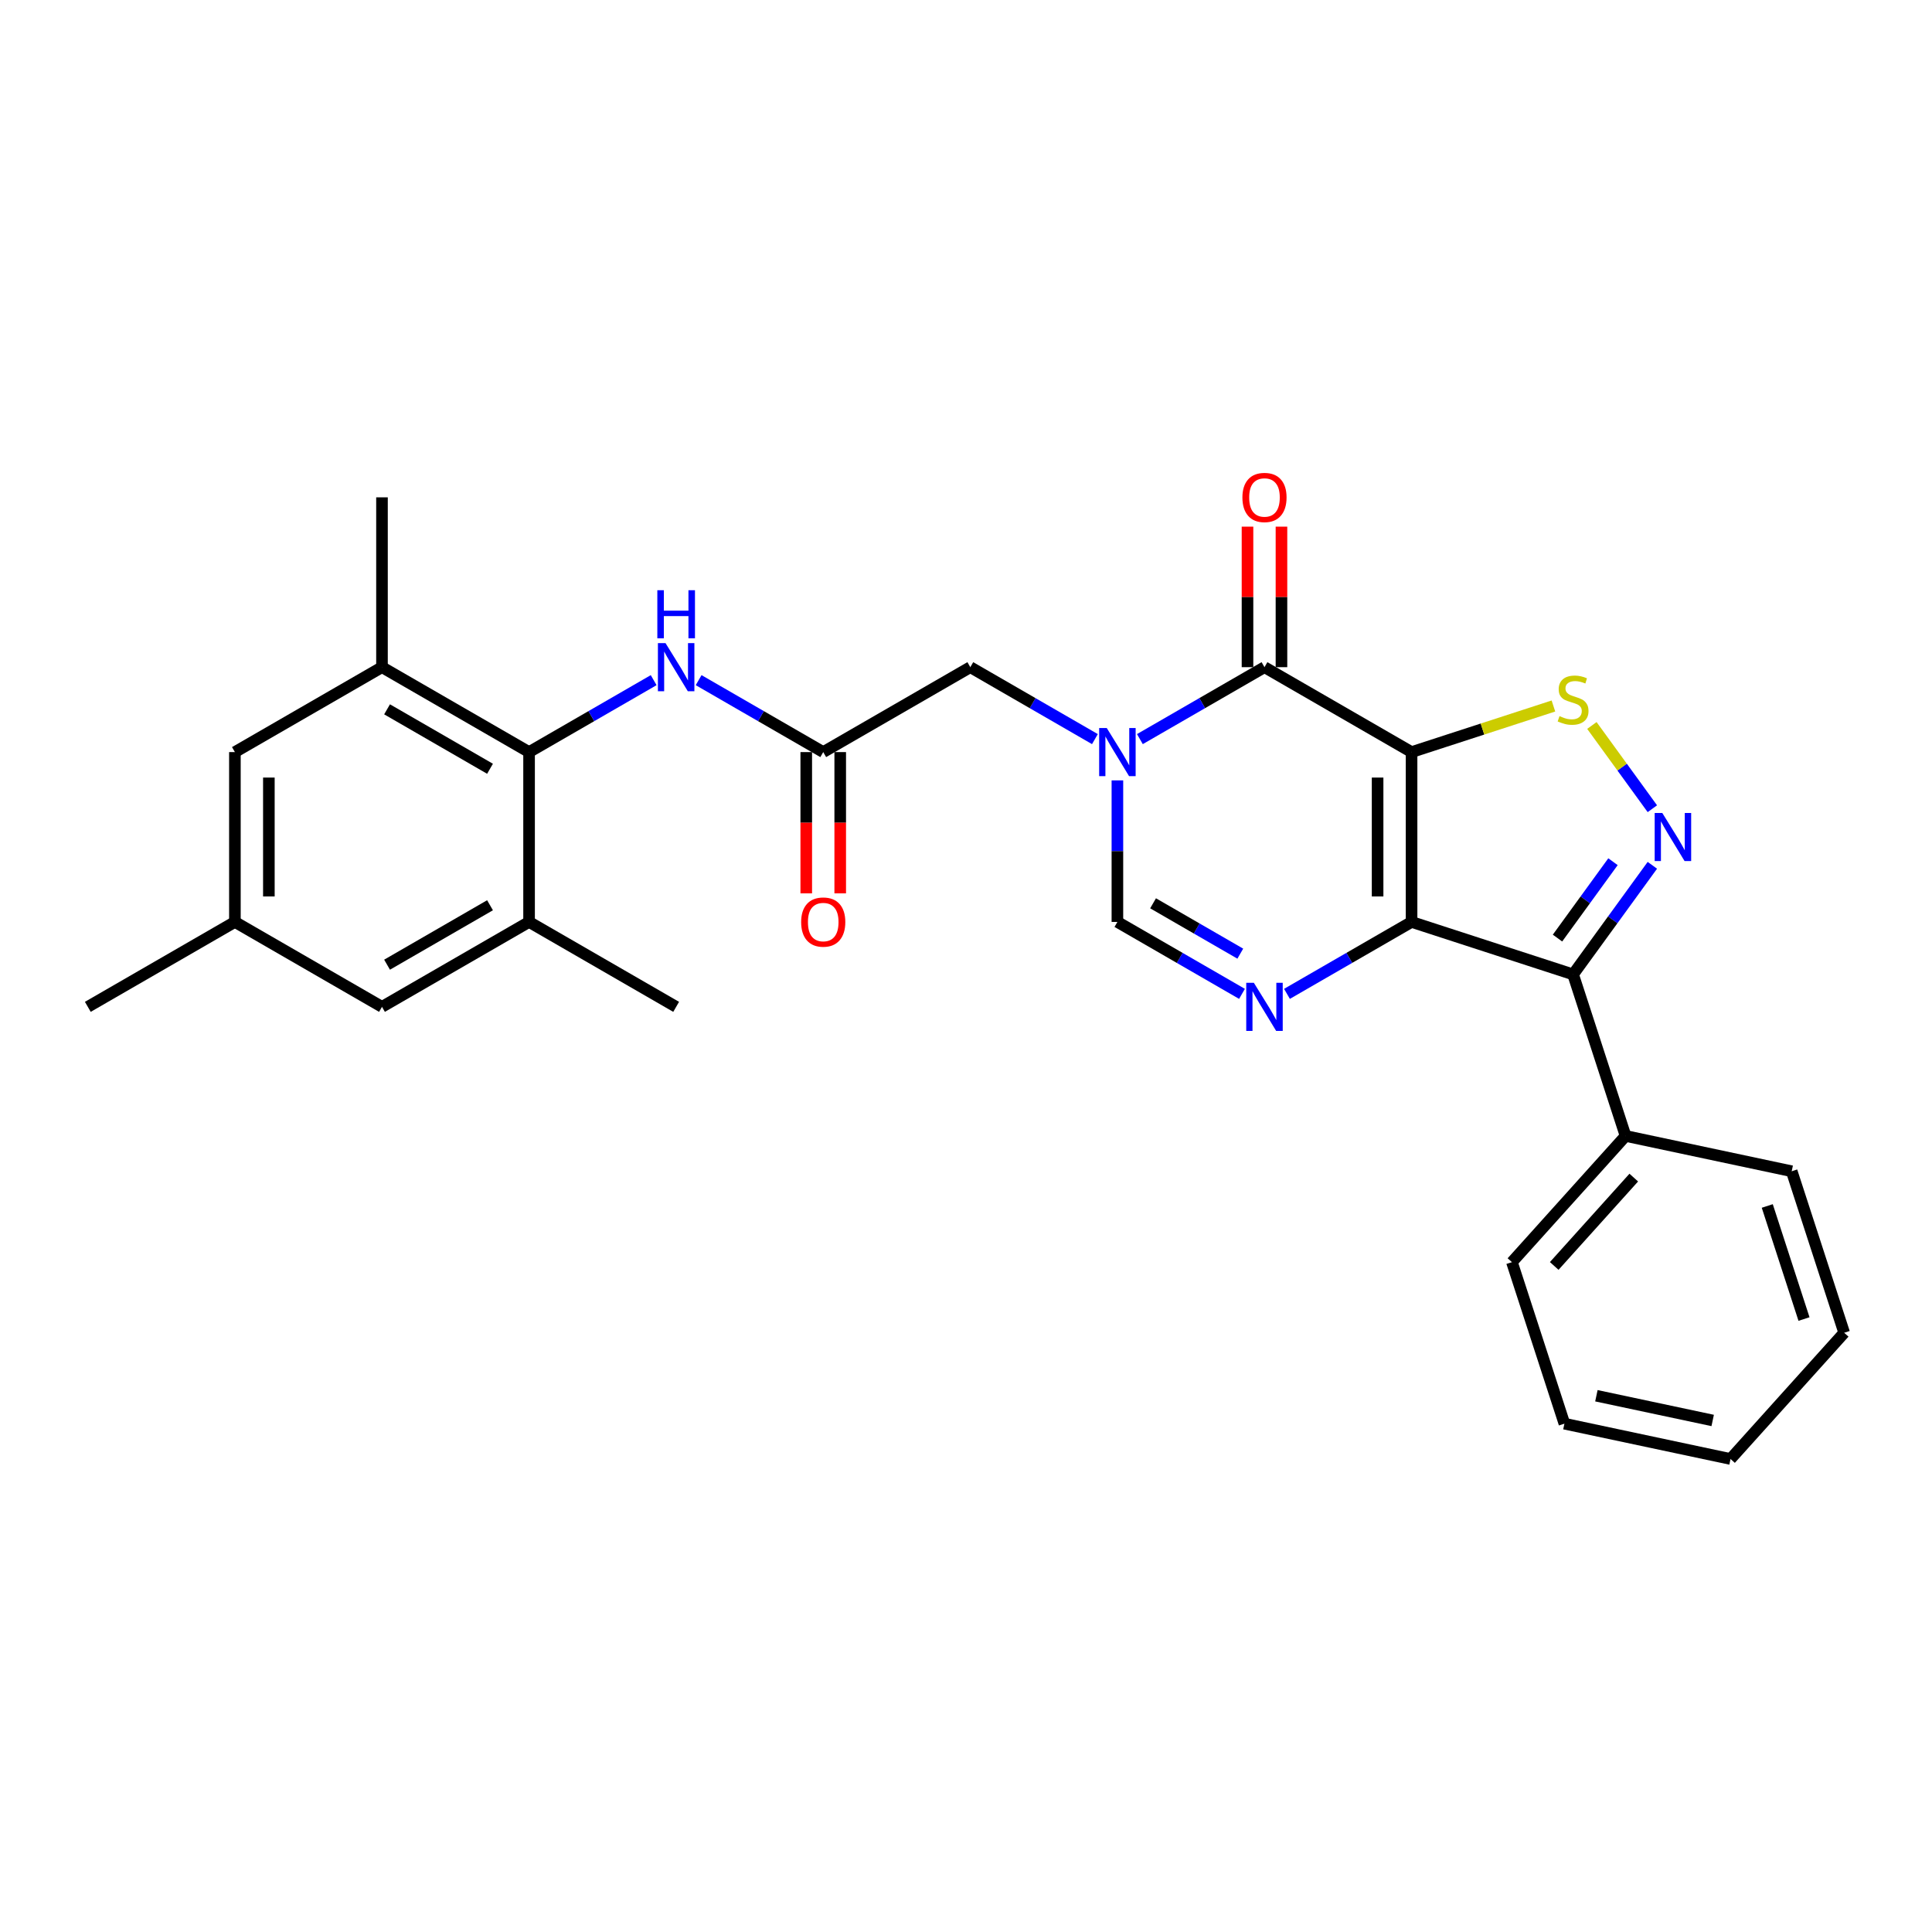 <?xml version='1.0' encoding='iso-8859-1'?>
<svg version='1.1' baseProfile='full'
              xmlns='http://www.w3.org/2000/svg'
                      xmlns:rdkit='http://www.rdkit.org/xml'
                      xmlns:xlink='http://www.w3.org/1999/xlink'
                  xml:space='preserve'
width='1000px' height='1000px' viewBox='0 0 1000 1000'>
<!-- END OF HEADER -->
<rect style='opacity:1.0;fill:#FFFFFF;stroke:none' width='1000' height='1000' x='0' y='0'> </rect>
<path class='bond-0' d='M 730.625,389.281 L 730.625,477.189' style='fill:none;fill-rule:evenodd;stroke:#000000;stroke-width:6px;stroke-linecap:butt;stroke-linejoin:miter;stroke-opacity:1' />
<path class='bond-0' d='M 713.043,402.467 L 713.043,464.003' style='fill:none;fill-rule:evenodd;stroke:#000000;stroke-width:6px;stroke-linecap:butt;stroke-linejoin:miter;stroke-opacity:1' />
<path class='bond-1' d='M 730.625,389.281 L 654.495,345.328' style='fill:none;fill-rule:evenodd;stroke:#000000;stroke-width:6px;stroke-linecap:butt;stroke-linejoin:miter;stroke-opacity:1' />
<path class='bond-6' d='M 730.625,389.281 L 767.337,377.353' style='fill:none;fill-rule:evenodd;stroke:#000000;stroke-width:6px;stroke-linecap:butt;stroke-linejoin:miter;stroke-opacity:1' />
<path class='bond-6' d='M 767.337,377.353 L 804.05,365.424' style='fill:none;fill-rule:evenodd;stroke:#CCCC00;stroke-width:6px;stroke-linecap:butt;stroke-linejoin:miter;stroke-opacity:1' />
<path class='bond-4' d='M 730.625,477.189 L 698.379,495.806' style='fill:none;fill-rule:evenodd;stroke:#000000;stroke-width:6px;stroke-linecap:butt;stroke-linejoin:miter;stroke-opacity:1' />
<path class='bond-4' d='M 698.379,495.806 L 666.133,514.423' style='fill:none;fill-rule:evenodd;stroke:#0000FF;stroke-width:6px;stroke-linecap:butt;stroke-linejoin:miter;stroke-opacity:1' />
<path class='bond-5' d='M 730.625,477.189 L 814.229,504.353' style='fill:none;fill-rule:evenodd;stroke:#000000;stroke-width:6px;stroke-linecap:butt;stroke-linejoin:miter;stroke-opacity:1' />
<path class='bond-2' d='M 654.495,345.328 L 622.249,363.945' style='fill:none;fill-rule:evenodd;stroke:#000000;stroke-width:6px;stroke-linecap:butt;stroke-linejoin:miter;stroke-opacity:1' />
<path class='bond-2' d='M 622.249,363.945 L 590.003,382.562' style='fill:none;fill-rule:evenodd;stroke:#0000FF;stroke-width:6px;stroke-linecap:butt;stroke-linejoin:miter;stroke-opacity:1' />
<path class='bond-14' d='M 663.285,345.328 L 663.285,308.96' style='fill:none;fill-rule:evenodd;stroke:#000000;stroke-width:6px;stroke-linecap:butt;stroke-linejoin:miter;stroke-opacity:1' />
<path class='bond-14' d='M 663.285,308.96 L 663.285,272.593' style='fill:none;fill-rule:evenodd;stroke:#FF0000;stroke-width:6px;stroke-linecap:butt;stroke-linejoin:miter;stroke-opacity:1' />
<path class='bond-14' d='M 645.704,345.328 L 645.704,308.96' style='fill:none;fill-rule:evenodd;stroke:#000000;stroke-width:6px;stroke-linecap:butt;stroke-linejoin:miter;stroke-opacity:1' />
<path class='bond-14' d='M 645.704,308.96 L 645.704,272.593' style='fill:none;fill-rule:evenodd;stroke:#FF0000;stroke-width:6px;stroke-linecap:butt;stroke-linejoin:miter;stroke-opacity:1' />
<path class='bond-7' d='M 578.365,403.927 L 578.365,440.558' style='fill:none;fill-rule:evenodd;stroke:#0000FF;stroke-width:6px;stroke-linecap:butt;stroke-linejoin:miter;stroke-opacity:1' />
<path class='bond-7' d='M 578.365,440.558 L 578.365,477.189' style='fill:none;fill-rule:evenodd;stroke:#000000;stroke-width:6px;stroke-linecap:butt;stroke-linejoin:miter;stroke-opacity:1' />
<path class='bond-13' d='M 566.726,382.562 L 534.48,363.945' style='fill:none;fill-rule:evenodd;stroke:#0000FF;stroke-width:6px;stroke-linecap:butt;stroke-linejoin:miter;stroke-opacity:1' />
<path class='bond-13' d='M 534.48,363.945 L 502.235,345.328' style='fill:none;fill-rule:evenodd;stroke:#000000;stroke-width:6px;stroke-linecap:butt;stroke-linejoin:miter;stroke-opacity:1' />
<path class='bond-3' d='M 855.26,418.59 L 839.608,397.047' style='fill:none;fill-rule:evenodd;stroke:#0000FF;stroke-width:6px;stroke-linecap:butt;stroke-linejoin:miter;stroke-opacity:1' />
<path class='bond-3' d='M 839.608,397.047 L 823.956,375.505' style='fill:none;fill-rule:evenodd;stroke:#CCCC00;stroke-width:6px;stroke-linecap:butt;stroke-linejoin:miter;stroke-opacity:1' />
<path class='bond-28' d='M 855.26,447.88 L 834.744,476.117' style='fill:none;fill-rule:evenodd;stroke:#0000FF;stroke-width:6px;stroke-linecap:butt;stroke-linejoin:miter;stroke-opacity:1' />
<path class='bond-28' d='M 834.744,476.117 L 814.229,504.353' style='fill:none;fill-rule:evenodd;stroke:#000000;stroke-width:6px;stroke-linecap:butt;stroke-linejoin:miter;stroke-opacity:1' />
<path class='bond-28' d='M 834.881,446.017 L 820.521,465.783' style='fill:none;fill-rule:evenodd;stroke:#0000FF;stroke-width:6px;stroke-linecap:butt;stroke-linejoin:miter;stroke-opacity:1' />
<path class='bond-28' d='M 820.521,465.783 L 806.16,485.548' style='fill:none;fill-rule:evenodd;stroke:#000000;stroke-width:6px;stroke-linecap:butt;stroke-linejoin:miter;stroke-opacity:1' />
<path class='bond-29' d='M 642.856,514.423 L 610.61,495.806' style='fill:none;fill-rule:evenodd;stroke:#0000FF;stroke-width:6px;stroke-linecap:butt;stroke-linejoin:miter;stroke-opacity:1' />
<path class='bond-29' d='M 610.61,495.806 L 578.365,477.189' style='fill:none;fill-rule:evenodd;stroke:#000000;stroke-width:6px;stroke-linecap:butt;stroke-linejoin:miter;stroke-opacity:1' />
<path class='bond-29' d='M 641.973,493.611 L 619.401,480.58' style='fill:none;fill-rule:evenodd;stroke:#0000FF;stroke-width:6px;stroke-linecap:butt;stroke-linejoin:miter;stroke-opacity:1' />
<path class='bond-29' d='M 619.401,480.58 L 596.829,467.548' style='fill:none;fill-rule:evenodd;stroke:#000000;stroke-width:6px;stroke-linecap:butt;stroke-linejoin:miter;stroke-opacity:1' />
<path class='bond-15' d='M 814.229,504.353 L 841.394,587.958' style='fill:none;fill-rule:evenodd;stroke:#000000;stroke-width:6px;stroke-linecap:butt;stroke-linejoin:miter;stroke-opacity:1' />
<path class='bond-8' d='M 273.845,389.281 L 306.09,370.664' style='fill:none;fill-rule:evenodd;stroke:#000000;stroke-width:6px;stroke-linecap:butt;stroke-linejoin:miter;stroke-opacity:1' />
<path class='bond-8' d='M 306.09,370.664 L 338.336,352.047' style='fill:none;fill-rule:evenodd;stroke:#0000FF;stroke-width:6px;stroke-linecap:butt;stroke-linejoin:miter;stroke-opacity:1' />
<path class='bond-11' d='M 273.845,389.281 L 197.715,345.328' style='fill:none;fill-rule:evenodd;stroke:#000000;stroke-width:6px;stroke-linecap:butt;stroke-linejoin:miter;stroke-opacity:1' />
<path class='bond-11' d='M 253.634,397.914 L 200.343,367.147' style='fill:none;fill-rule:evenodd;stroke:#000000;stroke-width:6px;stroke-linecap:butt;stroke-linejoin:miter;stroke-opacity:1' />
<path class='bond-12' d='M 273.845,389.281 L 273.845,477.189' style='fill:none;fill-rule:evenodd;stroke:#000000;stroke-width:6px;stroke-linecap:butt;stroke-linejoin:miter;stroke-opacity:1' />
<path class='bond-9' d='M 426.105,389.281 L 502.235,345.328' style='fill:none;fill-rule:evenodd;stroke:#000000;stroke-width:6px;stroke-linecap:butt;stroke-linejoin:miter;stroke-opacity:1' />
<path class='bond-10' d='M 426.105,389.281 L 393.859,370.664' style='fill:none;fill-rule:evenodd;stroke:#000000;stroke-width:6px;stroke-linecap:butt;stroke-linejoin:miter;stroke-opacity:1' />
<path class='bond-10' d='M 393.859,370.664 L 361.613,352.047' style='fill:none;fill-rule:evenodd;stroke:#0000FF;stroke-width:6px;stroke-linecap:butt;stroke-linejoin:miter;stroke-opacity:1' />
<path class='bond-18' d='M 417.314,389.281 L 417.314,425.842' style='fill:none;fill-rule:evenodd;stroke:#000000;stroke-width:6px;stroke-linecap:butt;stroke-linejoin:miter;stroke-opacity:1' />
<path class='bond-18' d='M 417.314,425.842 L 417.314,462.403' style='fill:none;fill-rule:evenodd;stroke:#FF0000;stroke-width:6px;stroke-linecap:butt;stroke-linejoin:miter;stroke-opacity:1' />
<path class='bond-18' d='M 434.895,389.281 L 434.895,425.842' style='fill:none;fill-rule:evenodd;stroke:#000000;stroke-width:6px;stroke-linecap:butt;stroke-linejoin:miter;stroke-opacity:1' />
<path class='bond-18' d='M 434.895,425.842 L 434.895,462.403' style='fill:none;fill-rule:evenodd;stroke:#FF0000;stroke-width:6px;stroke-linecap:butt;stroke-linejoin:miter;stroke-opacity:1' />
<path class='bond-16' d='M 197.715,345.328 L 121.585,389.281' style='fill:none;fill-rule:evenodd;stroke:#000000;stroke-width:6px;stroke-linecap:butt;stroke-linejoin:miter;stroke-opacity:1' />
<path class='bond-20' d='M 197.715,345.328 L 197.715,257.42' style='fill:none;fill-rule:evenodd;stroke:#000000;stroke-width:6px;stroke-linecap:butt;stroke-linejoin:miter;stroke-opacity:1' />
<path class='bond-17' d='M 273.845,477.189 L 197.715,521.142' style='fill:none;fill-rule:evenodd;stroke:#000000;stroke-width:6px;stroke-linecap:butt;stroke-linejoin:miter;stroke-opacity:1' />
<path class='bond-17' d='M 253.634,468.556 L 200.343,499.323' style='fill:none;fill-rule:evenodd;stroke:#000000;stroke-width:6px;stroke-linecap:butt;stroke-linejoin:miter;stroke-opacity:1' />
<path class='bond-21' d='M 273.845,477.189 L 349.975,521.142' style='fill:none;fill-rule:evenodd;stroke:#000000;stroke-width:6px;stroke-linecap:butt;stroke-linejoin:miter;stroke-opacity:1' />
<path class='bond-22' d='M 841.394,587.958 L 782.573,653.286' style='fill:none;fill-rule:evenodd;stroke:#000000;stroke-width:6px;stroke-linecap:butt;stroke-linejoin:miter;stroke-opacity:1' />
<path class='bond-22' d='M 845.637,609.522 L 804.462,655.251' style='fill:none;fill-rule:evenodd;stroke:#000000;stroke-width:6px;stroke-linecap:butt;stroke-linejoin:miter;stroke-opacity:1' />
<path class='bond-23' d='M 841.394,587.958 L 927.381,606.235' style='fill:none;fill-rule:evenodd;stroke:#000000;stroke-width:6px;stroke-linecap:butt;stroke-linejoin:miter;stroke-opacity:1' />
<path class='bond-31' d='M 121.585,389.281 L 121.585,477.189' style='fill:none;fill-rule:evenodd;stroke:#000000;stroke-width:6px;stroke-linecap:butt;stroke-linejoin:miter;stroke-opacity:1' />
<path class='bond-31' d='M 139.166,402.467 L 139.166,464.003' style='fill:none;fill-rule:evenodd;stroke:#000000;stroke-width:6px;stroke-linecap:butt;stroke-linejoin:miter;stroke-opacity:1' />
<path class='bond-19' d='M 197.715,521.142 L 121.585,477.189' style='fill:none;fill-rule:evenodd;stroke:#000000;stroke-width:6px;stroke-linecap:butt;stroke-linejoin:miter;stroke-opacity:1' />
<path class='bond-24' d='M 121.585,477.189 L 45.455,521.142' style='fill:none;fill-rule:evenodd;stroke:#000000;stroke-width:6px;stroke-linecap:butt;stroke-linejoin:miter;stroke-opacity:1' />
<path class='bond-26' d='M 782.573,653.286 L 809.738,736.891' style='fill:none;fill-rule:evenodd;stroke:#000000;stroke-width:6px;stroke-linecap:butt;stroke-linejoin:miter;stroke-opacity:1' />
<path class='bond-25' d='M 927.381,606.235 L 954.545,689.84' style='fill:none;fill-rule:evenodd;stroke:#000000;stroke-width:6px;stroke-linecap:butt;stroke-linejoin:miter;stroke-opacity:1' />
<path class='bond-25' d='M 914.734,624.209 L 933.75,682.732' style='fill:none;fill-rule:evenodd;stroke:#000000;stroke-width:6px;stroke-linecap:butt;stroke-linejoin:miter;stroke-opacity:1' />
<path class='bond-27' d='M 954.545,689.84 L 895.724,755.168' style='fill:none;fill-rule:evenodd;stroke:#000000;stroke-width:6px;stroke-linecap:butt;stroke-linejoin:miter;stroke-opacity:1' />
<path class='bond-30' d='M 809.738,736.891 L 895.724,755.168' style='fill:none;fill-rule:evenodd;stroke:#000000;stroke-width:6px;stroke-linecap:butt;stroke-linejoin:miter;stroke-opacity:1' />
<path class='bond-30' d='M 826.291,722.435 L 886.481,735.229' style='fill:none;fill-rule:evenodd;stroke:#000000;stroke-width:6px;stroke-linecap:butt;stroke-linejoin:miter;stroke-opacity:1' />
<path  class='atom-3' d='M 572.862 376.834
L 581.019 390.02
Q 581.828 391.321, 583.129 393.677
Q 584.43 396.033, 584.5 396.173
L 584.5 376.834
L 587.806 376.834
L 587.806 401.729
L 584.395 401.729
L 575.639 387.312
Q 574.62 385.624, 573.53 383.69
Q 572.475 381.756, 572.158 381.159
L 572.158 401.729
L 568.923 401.729
L 568.923 376.834
L 572.862 376.834
' fill='#0000FF'/>
<path  class='atom-4' d='M 860.397 420.787
L 868.555 433.973
Q 869.364 435.274, 870.665 437.63
Q 871.966 439.986, 872.036 440.127
L 872.036 420.787
L 875.341 420.787
L 875.341 445.683
L 871.93 445.683
L 863.175 431.266
Q 862.155 429.578, 861.065 427.644
Q 860.01 425.71, 859.694 425.112
L 859.694 445.683
L 856.459 445.683
L 856.459 420.787
L 860.397 420.787
' fill='#0000FF'/>
<path  class='atom-5' d='M 648.992 508.695
L 657.149 521.881
Q 657.958 523.182, 659.259 525.538
Q 660.56 527.894, 660.63 528.034
L 660.63 508.695
L 663.936 508.695
L 663.936 533.59
L 660.525 533.59
L 651.769 519.173
Q 650.75 517.485, 649.66 515.551
Q 648.605 513.617, 648.288 513.02
L 648.288 533.59
L 645.053 533.59
L 645.053 508.695
L 648.992 508.695
' fill='#0000FF'/>
<path  class='atom-7' d='M 807.197 370.661
Q 807.478 370.767, 808.638 371.259
Q 809.799 371.751, 811.065 372.068
Q 812.366 372.349, 813.632 372.349
Q 815.988 372.349, 817.359 371.224
Q 818.73 370.063, 818.73 368.059
Q 818.73 366.688, 818.027 365.844
Q 817.359 365, 816.304 364.543
Q 815.249 364.086, 813.491 363.558
Q 811.276 362.89, 809.939 362.257
Q 808.638 361.624, 807.689 360.288
Q 806.775 358.952, 806.775 356.701
Q 806.775 353.572, 808.885 351.638
Q 811.03 349.704, 815.249 349.704
Q 818.132 349.704, 821.403 351.075
L 820.594 353.783
Q 817.605 352.552, 815.355 352.552
Q 812.928 352.552, 811.592 353.572
Q 810.256 354.556, 810.291 356.279
Q 810.291 357.616, 810.959 358.424
Q 811.662 359.233, 812.647 359.69
Q 813.667 360.147, 815.355 360.675
Q 817.605 361.378, 818.941 362.081
Q 820.277 362.785, 821.227 364.226
Q 822.211 365.633, 822.211 368.059
Q 822.211 371.505, 819.891 373.369
Q 817.605 375.197, 813.772 375.197
Q 811.557 375.197, 809.869 374.705
Q 808.217 374.248, 806.247 373.439
L 807.197 370.661
' fill='#CCCC00'/>
<path  class='atom-11' d='M 344.472 332.88
L 352.629 346.066
Q 353.438 347.367, 354.739 349.723
Q 356.04 352.079, 356.11 352.22
L 356.11 332.88
L 359.416 332.88
L 359.416 357.775
L 356.005 357.775
L 347.249 343.358
Q 346.23 341.671, 345.14 339.737
Q 344.085 337.803, 343.768 337.205
L 343.768 357.775
L 340.533 357.775
L 340.533 332.88
L 344.472 332.88
' fill='#0000FF'/>
<path  class='atom-11' d='M 340.234 305.495
L 343.61 305.495
L 343.61 316.079
L 356.339 316.079
L 356.339 305.495
L 359.715 305.495
L 359.715 330.39
L 356.339 330.39
L 356.339 318.892
L 343.61 318.892
L 343.61 330.39
L 340.234 330.39
L 340.234 305.495
' fill='#0000FF'/>
<path  class='atom-15' d='M 643.067 257.491
Q 643.067 251.513, 646.02 248.172
Q 648.974 244.832, 654.495 244.832
Q 660.015 244.832, 662.969 248.172
Q 665.922 251.513, 665.922 257.491
Q 665.922 263.539, 662.934 266.985
Q 659.945 270.395, 654.495 270.395
Q 649.009 270.395, 646.02 266.985
Q 643.067 263.574, 643.067 257.491
M 654.495 267.582
Q 658.292 267.582, 660.332 265.051
Q 662.406 262.484, 662.406 257.491
Q 662.406 252.603, 660.332 250.142
Q 658.292 247.645, 654.495 247.645
Q 650.697 247.645, 648.622 250.106
Q 646.583 252.568, 646.583 257.491
Q 646.583 262.519, 648.622 265.051
Q 650.697 267.582, 654.495 267.582
' fill='#FF0000'/>
<path  class='atom-19' d='M 414.677 477.259
Q 414.677 471.281, 417.63 467.941
Q 420.584 464.6, 426.105 464.6
Q 431.625 464.6, 434.579 467.941
Q 437.532 471.281, 437.532 477.259
Q 437.532 483.307, 434.544 486.753
Q 431.555 490.164, 426.105 490.164
Q 420.619 490.164, 417.63 486.753
Q 414.677 483.342, 414.677 477.259
M 426.105 487.351
Q 429.902 487.351, 431.942 484.819
Q 434.016 482.252, 434.016 477.259
Q 434.016 472.371, 431.942 469.91
Q 429.902 467.413, 426.105 467.413
Q 422.307 467.413, 420.232 469.875
Q 418.193 472.336, 418.193 477.259
Q 418.193 482.287, 420.232 484.819
Q 422.307 487.351, 426.105 487.351
' fill='#FF0000'/>
</svg>
